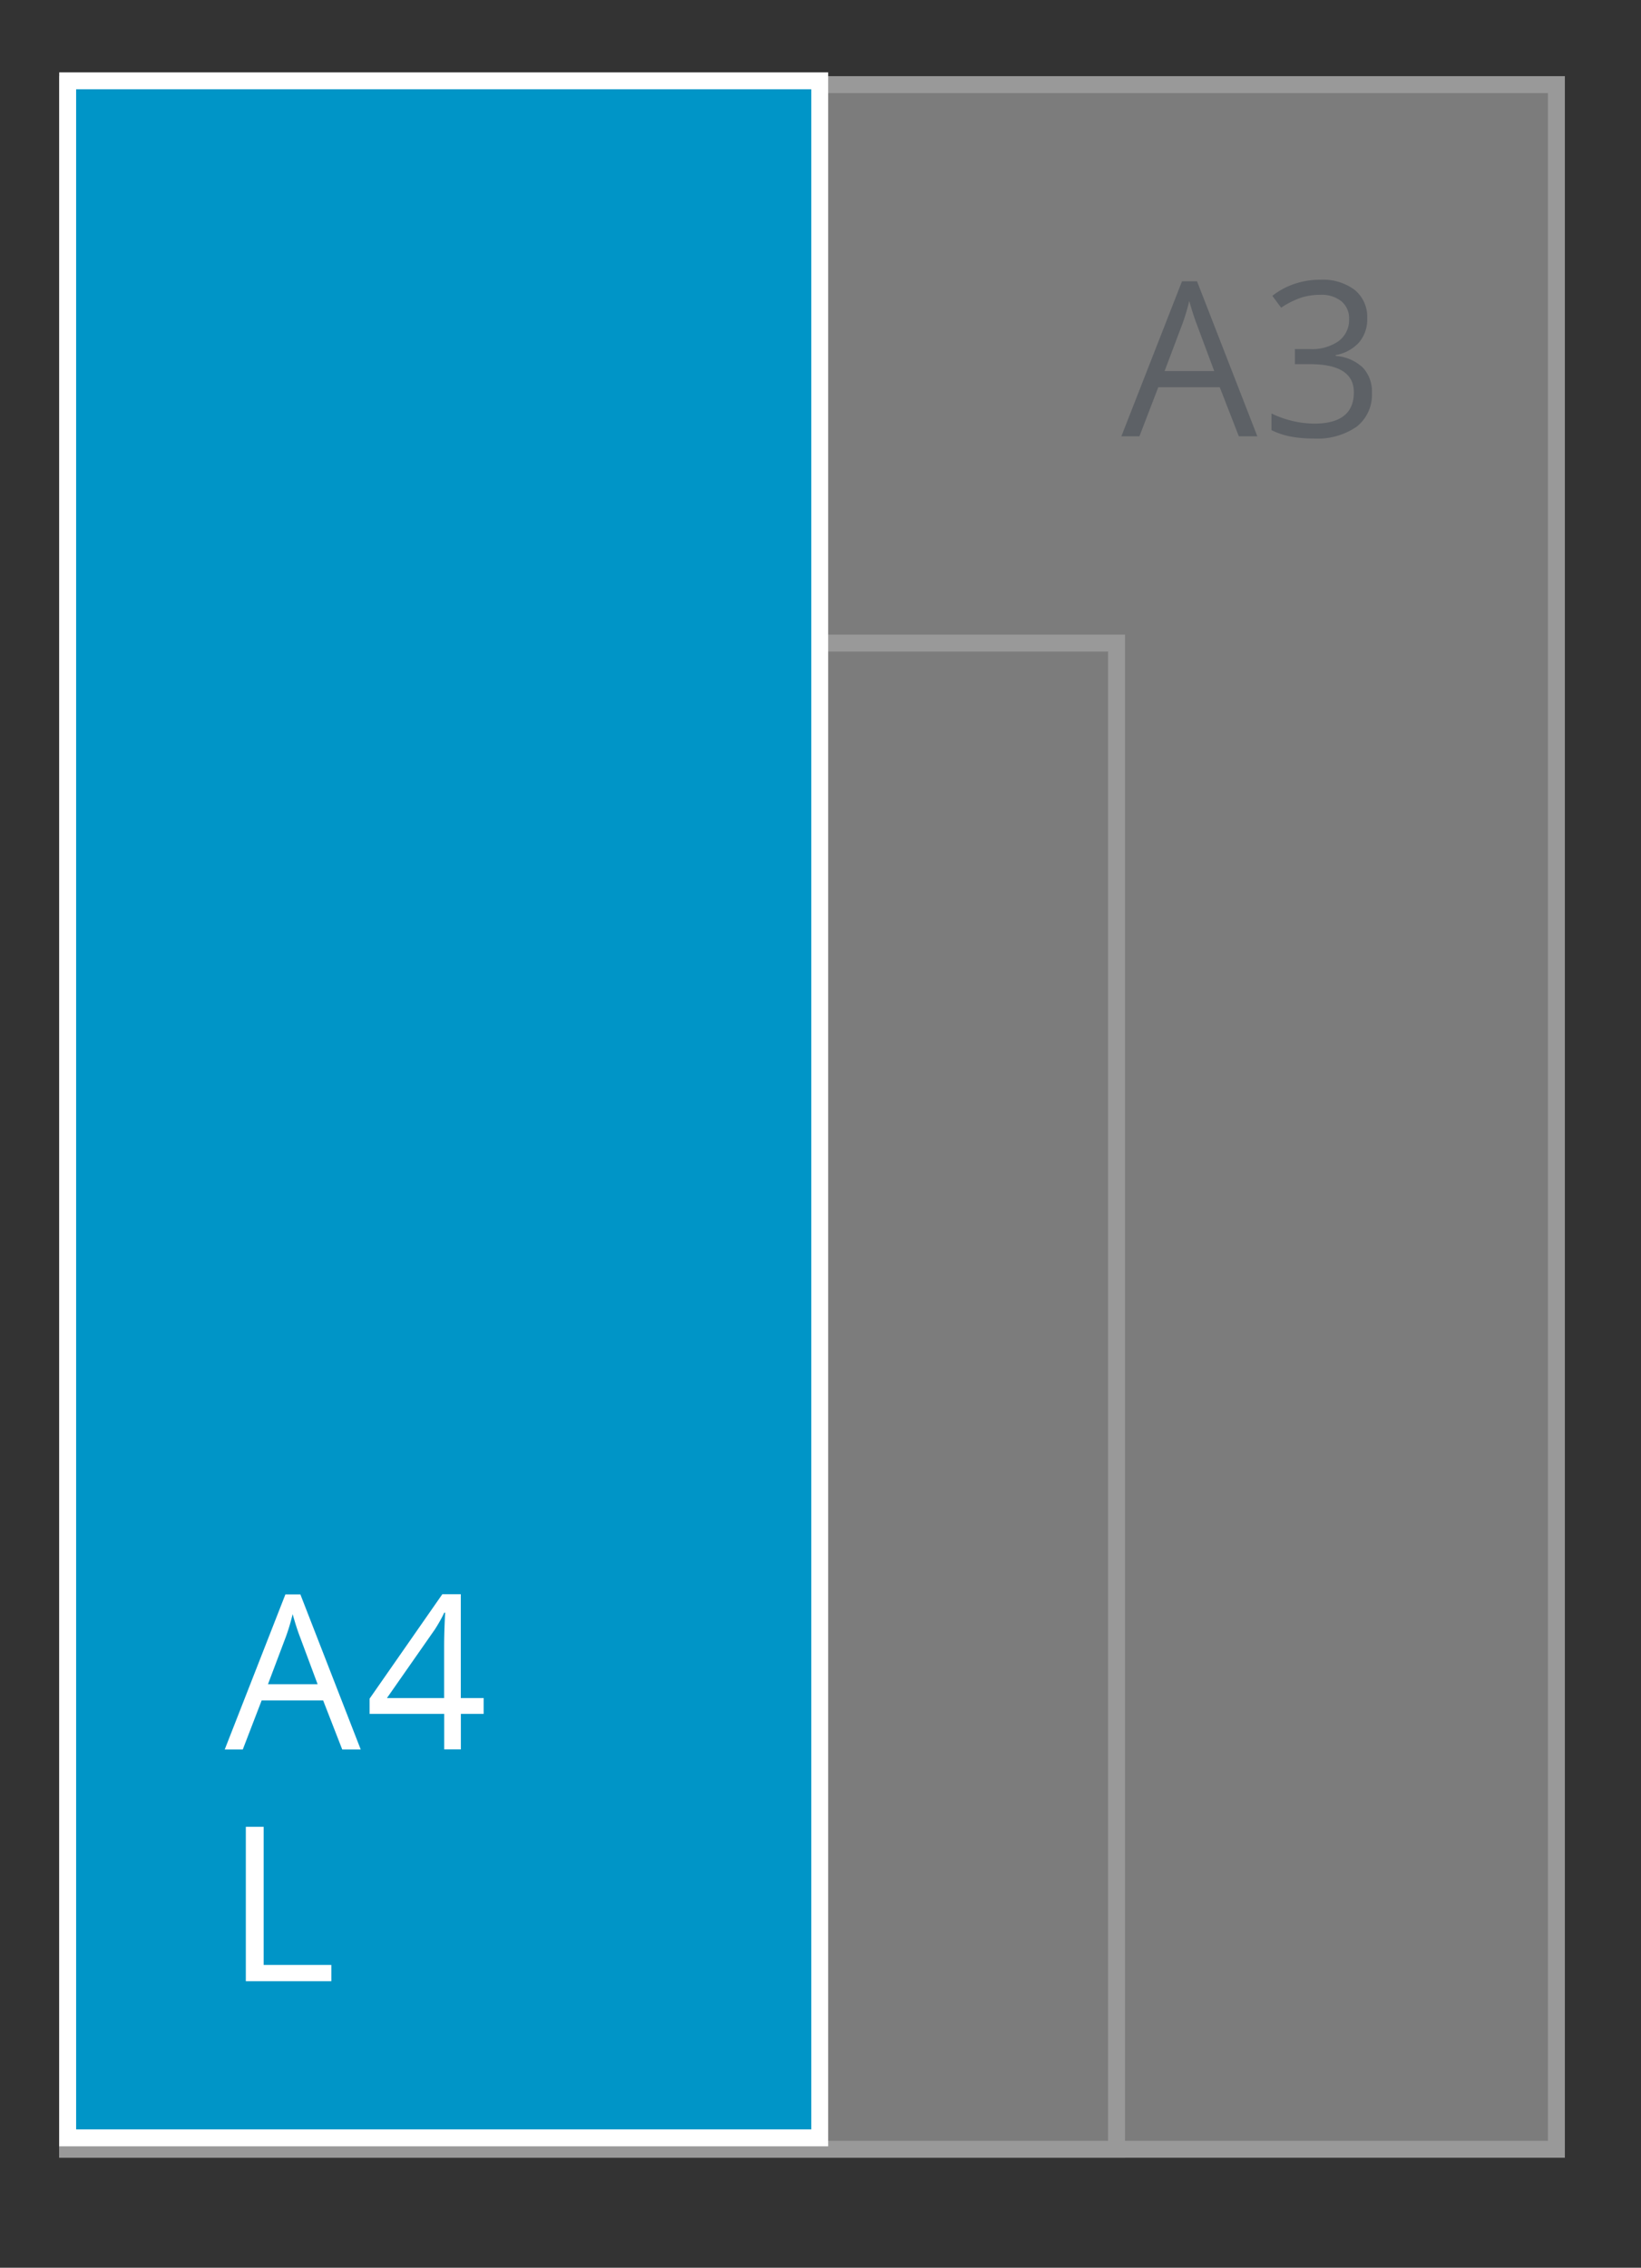 <svg id="Lang" xmlns="http://www.w3.org/2000/svg" width="97" height="134" viewBox="0 0 97 134">
  <rect x="0" y="0" width="97" height="134" fill="#333333" stroke="none"/>
<defs>
    <style>
      .cls-1, .cls-4 {
        opacity: 0.5;
      }

      .cls-2 {
        fill: #c6c6c6;
      }

      .cls-2, .cls-5 {
        stroke: #fff;
        stroke-width: 1px;
      }

      .cls-3, .cls-4 {
        fill: #3f4650;
      }

      .cls-3, .cls-4, .cls-5, .cls-6 {
        fill-rule: evenodd;
      }

      .cls-5 {
        fill: #0095C7;
      }

      .cls-6 {
        fill: #fff;
      }
    </style>
  </defs>
  <g id="SVG-A3-achter" class="cls-1">
    <rect id="lichtgrijs_copy_4" data-name="lichtgrijs copy 4" class="cls-2" x="4" y="5" width="88" height="122"/>
    <rect id="lichtgrijs_copy_5" data-name="lichtgrijs copy 5" class="cls-2" x="4" y="38" width="62" height="89"/>
    <g id="outline">
      <path id="A3_copy" data-name="A3 copy" class="cls-3" d="M20.322,25.782l-3.566-9.161H15.869l-3.585,9.161h1.067l1.116-2.9H18.1l1.129,2.9h1.092ZM14.84,21.926L15.906,19.1a11.89,11.89,0,0,0,.391-1.317q0.217,0.78.422,1.317l1.054,2.827H14.84Zm11.243-4.789a3.123,3.123,0,0,0-2.053-.608,4.65,4.65,0,0,0-1.535.253,4.336,4.336,0,0,0-1.287.7l0.521,0.7a5.013,5.013,0,0,1,1.2-.6,3.794,3.794,0,0,1,1.122-.162,1.871,1.871,0,0,1,1.237.381,1.292,1.292,0,0,1,.456,1.048,1.55,1.55,0,0,1-.62,1.307,2.714,2.714,0,0,1-1.681.471H22.542v0.892h0.893q2.592,0,2.592,1.66,0,1.853-2.35,1.853a5.911,5.911,0,0,1-2.518-.6v0.986a4.484,4.484,0,0,0,1.163.384,7.37,7.37,0,0,0,1.318.109,4.071,4.071,0,0,0,2.555-.7,2.4,2.4,0,0,0,.9-2.006,2.065,2.065,0,0,0-.527-1.473,2.588,2.588,0,0,0-1.619-.7v-0.05a2.432,2.432,0,0,0,1.38-.743,2.089,2.089,0,0,0,.487-1.429A2.055,2.055,0,0,0,26.083,17.136Z"/>
      <path id="A4_copy" data-name="A4 copy" class="cls-3" d="M20.322,57.782l-3.566-9.161H15.869l-3.585,9.161h1.067l1.116-2.9H18.1l1.129,2.9h1.092ZM14.84,53.926L15.906,51.1a11.89,11.89,0,0,0,.391-1.317q0.217,0.78.422,1.317l1.054,2.827H14.84Zm12.744,0.818H26.238V48.609H25.147l-4.3,6.172v0.9h4.409v2.1h0.986v-2.1h1.346V54.743Zm-5.712,0,2.834-4.056a9.38,9.38,0,0,0,.558-0.992h0.05q-0.062,1.123-.062,2.016v3.033h-3.38Z"/>
    </g>
  </g>
  <g id="A4L">
    <path id="A3_copy_8" data-name="A3 copy 8" class="cls-4" d="M74.322,25.782l-3.566-9.161H69.869l-3.585,9.161h1.067l1.116-2.9H72.1l1.129,2.9h1.091ZM68.84,21.926L69.906,19.1a11.867,11.867,0,0,0,.391-1.317q0.217,0.78.422,1.317l1.054,2.827H68.84Zm11.243-4.789a3.123,3.123,0,0,0-2.053-.608,4.65,4.65,0,0,0-1.535.253,4.336,4.336,0,0,0-1.287.7l0.521,0.7a5.013,5.013,0,0,1,1.2-.6,3.794,3.794,0,0,1,1.123-.162,1.871,1.871,0,0,1,1.237.381,1.292,1.292,0,0,1,.456,1.048,1.55,1.55,0,0,1-.62,1.307,2.714,2.714,0,0,1-1.681.471H76.542v0.892h0.893q2.592,0,2.592,1.66,0,1.853-2.35,1.853a5.911,5.911,0,0,1-2.518-.6v0.986a4.484,4.484,0,0,0,1.163.384,7.37,7.37,0,0,0,1.318.109,4.071,4.071,0,0,0,2.555-.7,2.4,2.4,0,0,0,.9-2.006,2.065,2.065,0,0,0-.527-1.473,2.588,2.588,0,0,0-1.619-.7v-0.05a2.432,2.432,0,0,0,1.38-.743,2.089,2.089,0,0,0,.487-1.429A2.055,2.055,0,0,0,80.083,17.136Z"/>
    <path id="rood" class="cls-5" d="M4,4.776H48.454V126.325H4V4.776Z"/>
    <path id="A4_L_copy" data-name="A4 L copy" class="cls-6" d="M21.322,103.376l-3.566-9.161H16.869l-3.585,9.161h1.067l1.116-2.9H19.1l1.129,2.9h1.092ZM15.84,99.52l1.067-2.827a11.9,11.9,0,0,0,.391-1.317q0.217,0.78.422,1.317l1.054,2.827H15.84Zm12.744,0.817H27.238V94.2H26.147l-4.3,6.172v0.9h4.409v2.1h0.986v-2.1h1.346v-0.942Zm-5.712,0,2.834-4.056a9.391,9.391,0,0,0,.558-0.992h0.05q-0.062,1.123-.062,2.016v3.033h-3.38Zm-3.287,16.732v-0.961h-4v-8.162H14.531v9.123h5.054Z"/>
  </g>
</svg>
